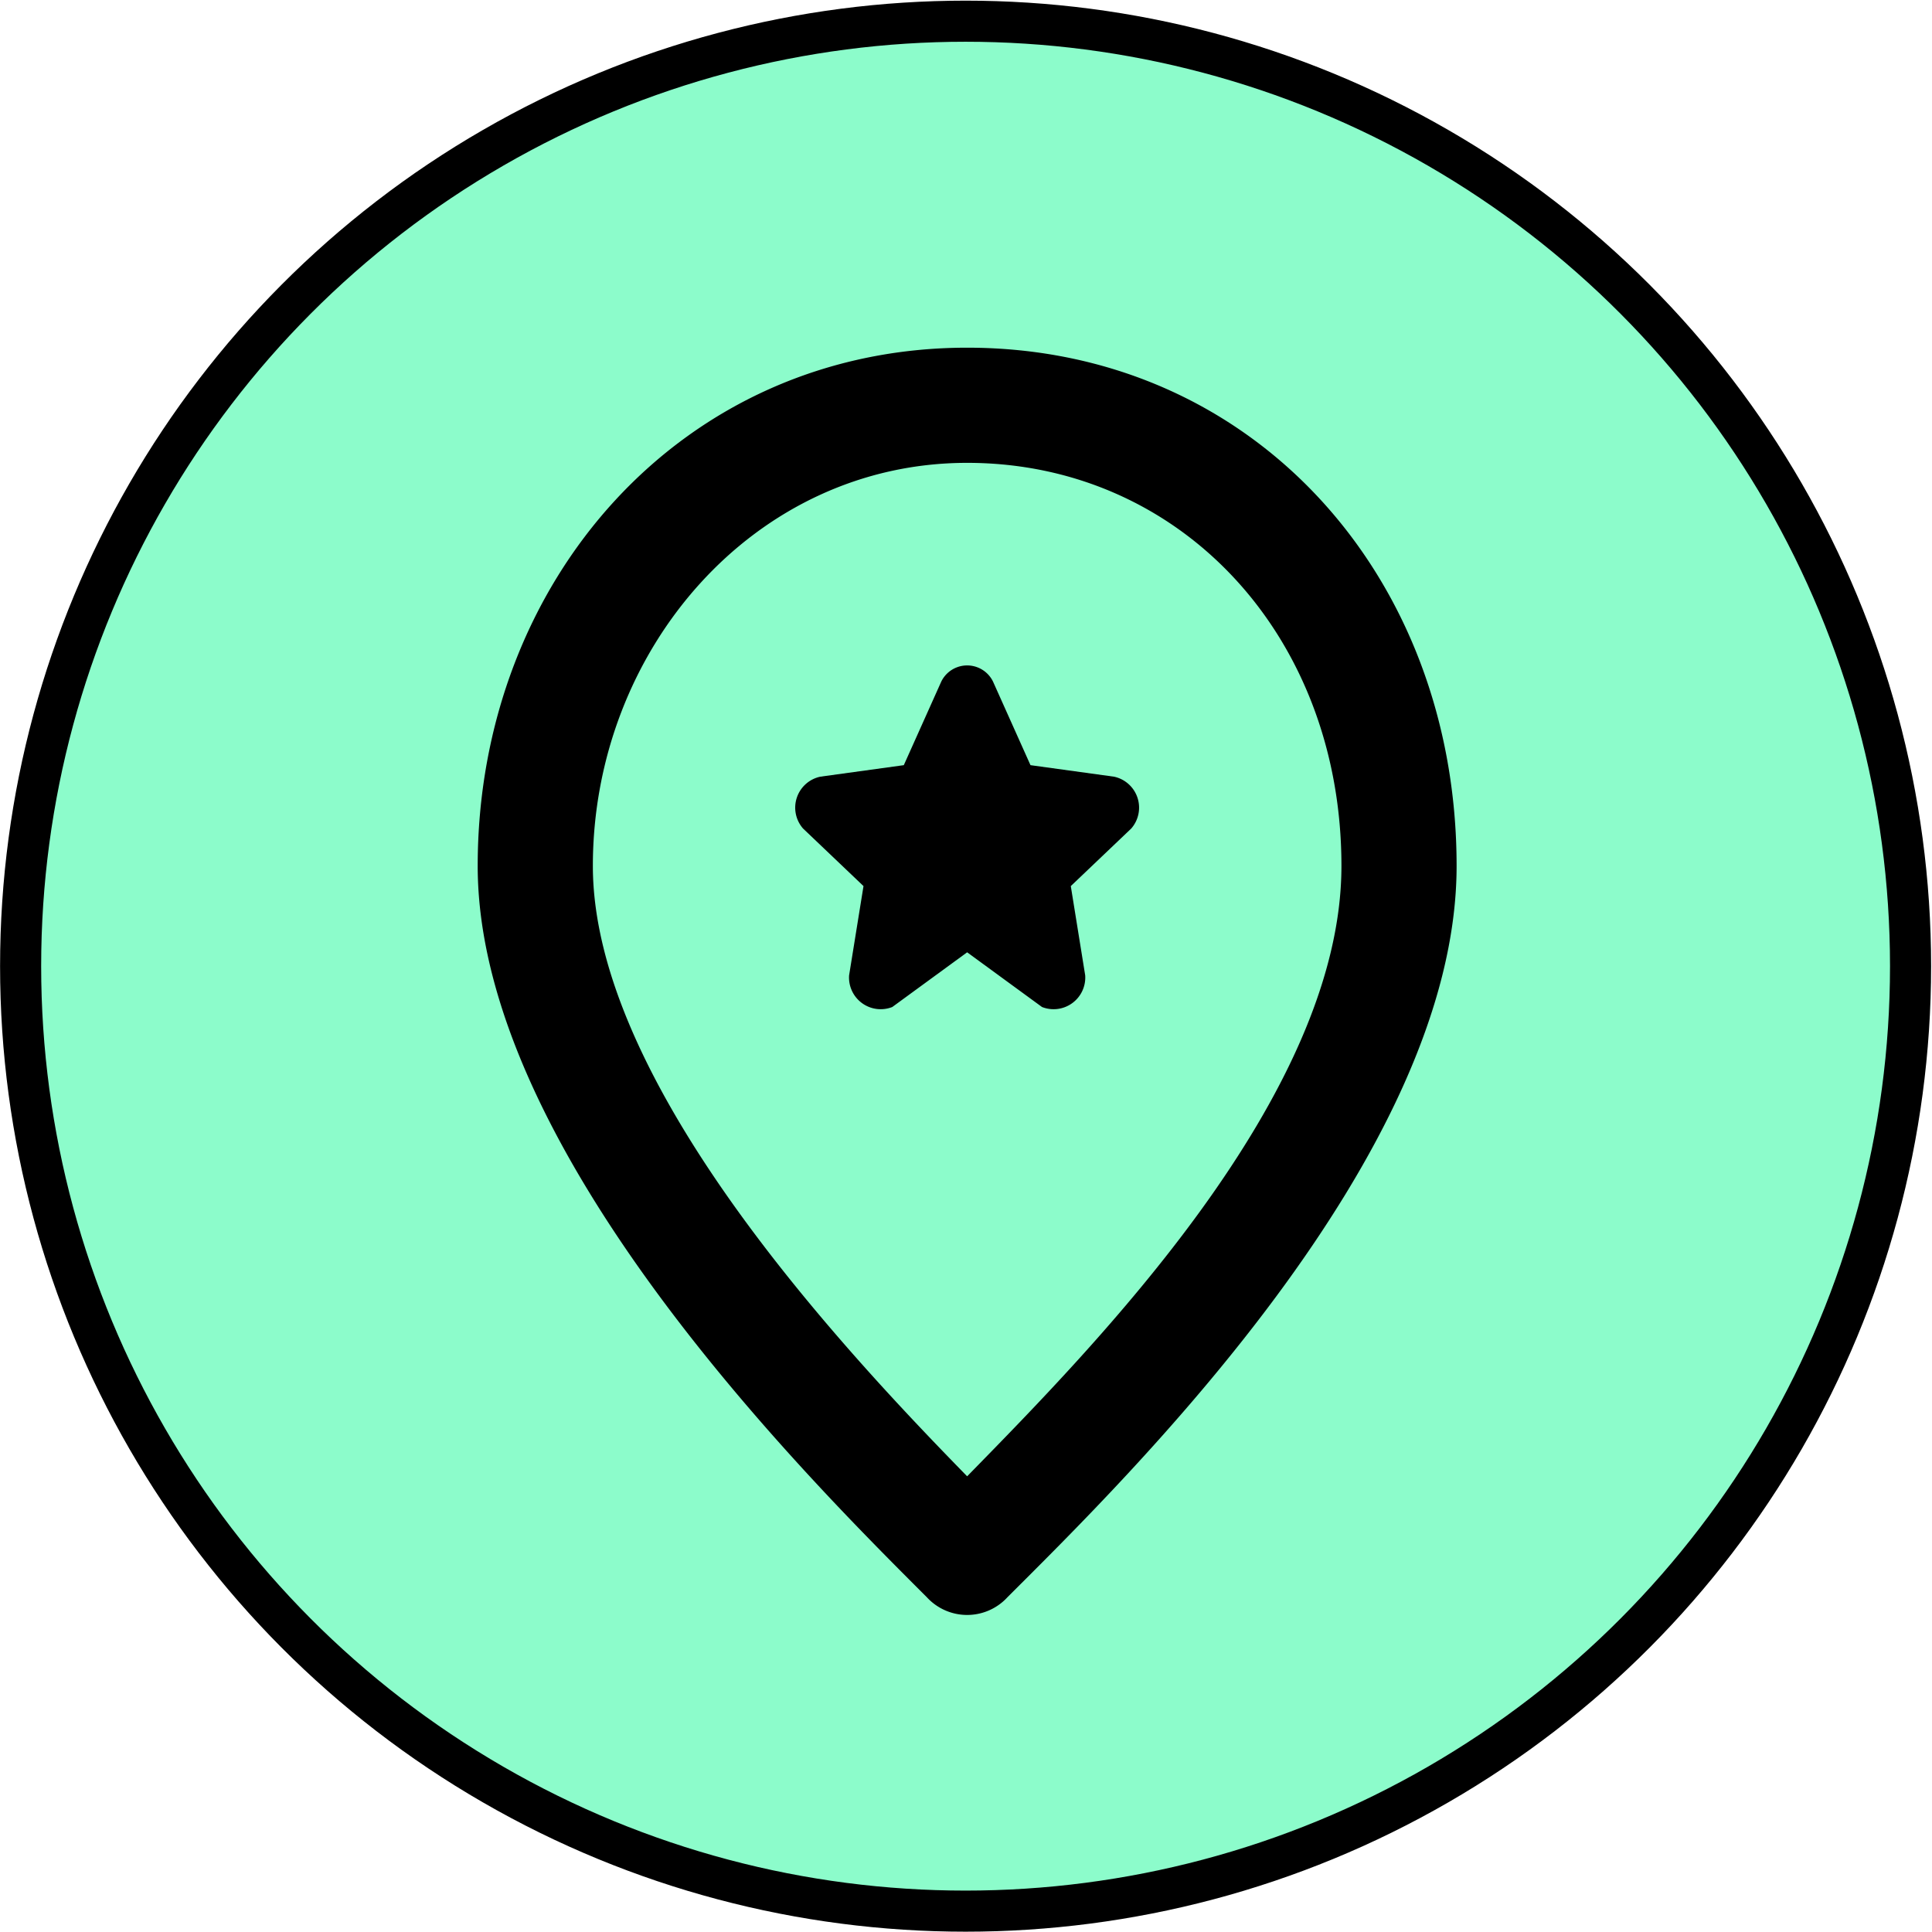 <?xml version="1.0" encoding="UTF-8" standalone="no"?>
<!-- Generator: Adobe Illustrator 19.0.0, SVG Export Plug-In . SVG Version: 6.00 Build 0)  -->

<svg
   version="1.1"
   id="Layer_1"
   x="0px"
   y="0px"
   viewBox="0 0 512 512"
   style="enable-background:new 0 0 512 512;"
   xml:space="preserve"
   sodipodi:docname="landmark.svg"
   inkscape:version="1.2.2 (b0a8486541, 2022-12-01)"
   xmlns:inkscape="http://www.inkscape.org/namespaces/inkscape"
   xmlns:sodipodi="http://sodipodi.sourceforge.net/DTD/sodipodi-0.dtd"
   xmlns="http://www.w3.org/2000/svg"
   xmlns:svg="http://www.w3.org/2000/svg"><defs
   id="defs59" /><sodipodi:namedview
   id="namedview57"
   pagecolor="#ffffff"
   bordercolor="#666666"
   borderopacity="1.0"
   inkscape:pageshadow="2"
   inkscape:pageopacity="0.0"
   inkscape:pagecheckerboard="0"
   showgrid="false"
   inkscape:zoom="0.81152344"
   inkscape:cx="-50.522262"
   inkscape:cy="131.85078"
   inkscape:window-width="1920"
   inkscape:window-height="1017"
   inkscape:window-x="-8"
   inkscape:window-y="-8"
   inkscape:window-maximized="1"
   inkscape:current-layer="Layer_1"
   inkscape:showpageshadow="2"
   inkscape:deskcolor="#d1d1d1" />
<circle
   style="fill:#8cfccb;fill-opacity:1;stroke:#000000;stroke-width:10.89"
   id="path859"
   cx="255.891"
   cy="256.045"
   r="250.427" />



<g
   id="g26">
</g>
<g
   id="g28">
</g>
<g
   id="g30">
</g>
<g
   id="g32">
</g>
<g
   id="g34">
</g>
<g
   id="g36">
</g>
<g
   id="g38">
</g>
<g
   id="g40">
</g>
<g
   id="g42">
</g>
<g
   id="g44">
</g>
<g
   id="g46">
</g>
<g
   id="g48">
</g>
<g
   id="g50">
</g>
<g
   id="g52">
</g>
<g
   id="g54">
</g>
<g
   id="Layer_2"
   data-name="Layer 2"
   transform="matrix(7.63,0,0,7.63,73.184,76.881)"><g
     id="invisible_box"
     data-name="invisible box"><rect
       width="48"
       height="48"
       fill="none"
       id="rect4"
       x="0"
       y="0" /></g><g
     id="icons_Q2"
     data-name="icons Q2"><path
       d="m 24,6 c 7.4,0 13,6 13,14 0,8 -8.6,16.7 -13,21.2 C 19.6,36.7 11,27.5 11,20 11,12.5 16.6,6 24,6 M 24,2 C 14.1,2 7,10.1 7,20 7,29.9 18.5,41.3 22.6,45.4 a 1.9,1.9 0 0 0 2.8,0 C 29.5,41.3 41,30.1 41,20 41,9.9 33.9,2 24,2 Z"
       id="path7" /><path
       d="m 29.1,16.9 -2.9,-0.4 -1.3,-2.9 a 1,1 0 0 0 -1.8,0 l -1.3,2.9 -2.9,0.4 a 1.1,1.1 0 0 0 -0.6,1.8 l 2.1,2 -0.5,3.1 a 1.1,1.1 0 0 0 1.5,1.1 L 24,23 l 2.6,1.9 a 1.1,1.1 0 0 0 1.5,-1.1 l -0.5,-3.1 2.1,-2 a 1.1,1.1 0 0 0 -0.6,-1.8 z"
       id="path9" /></g></g></svg>
